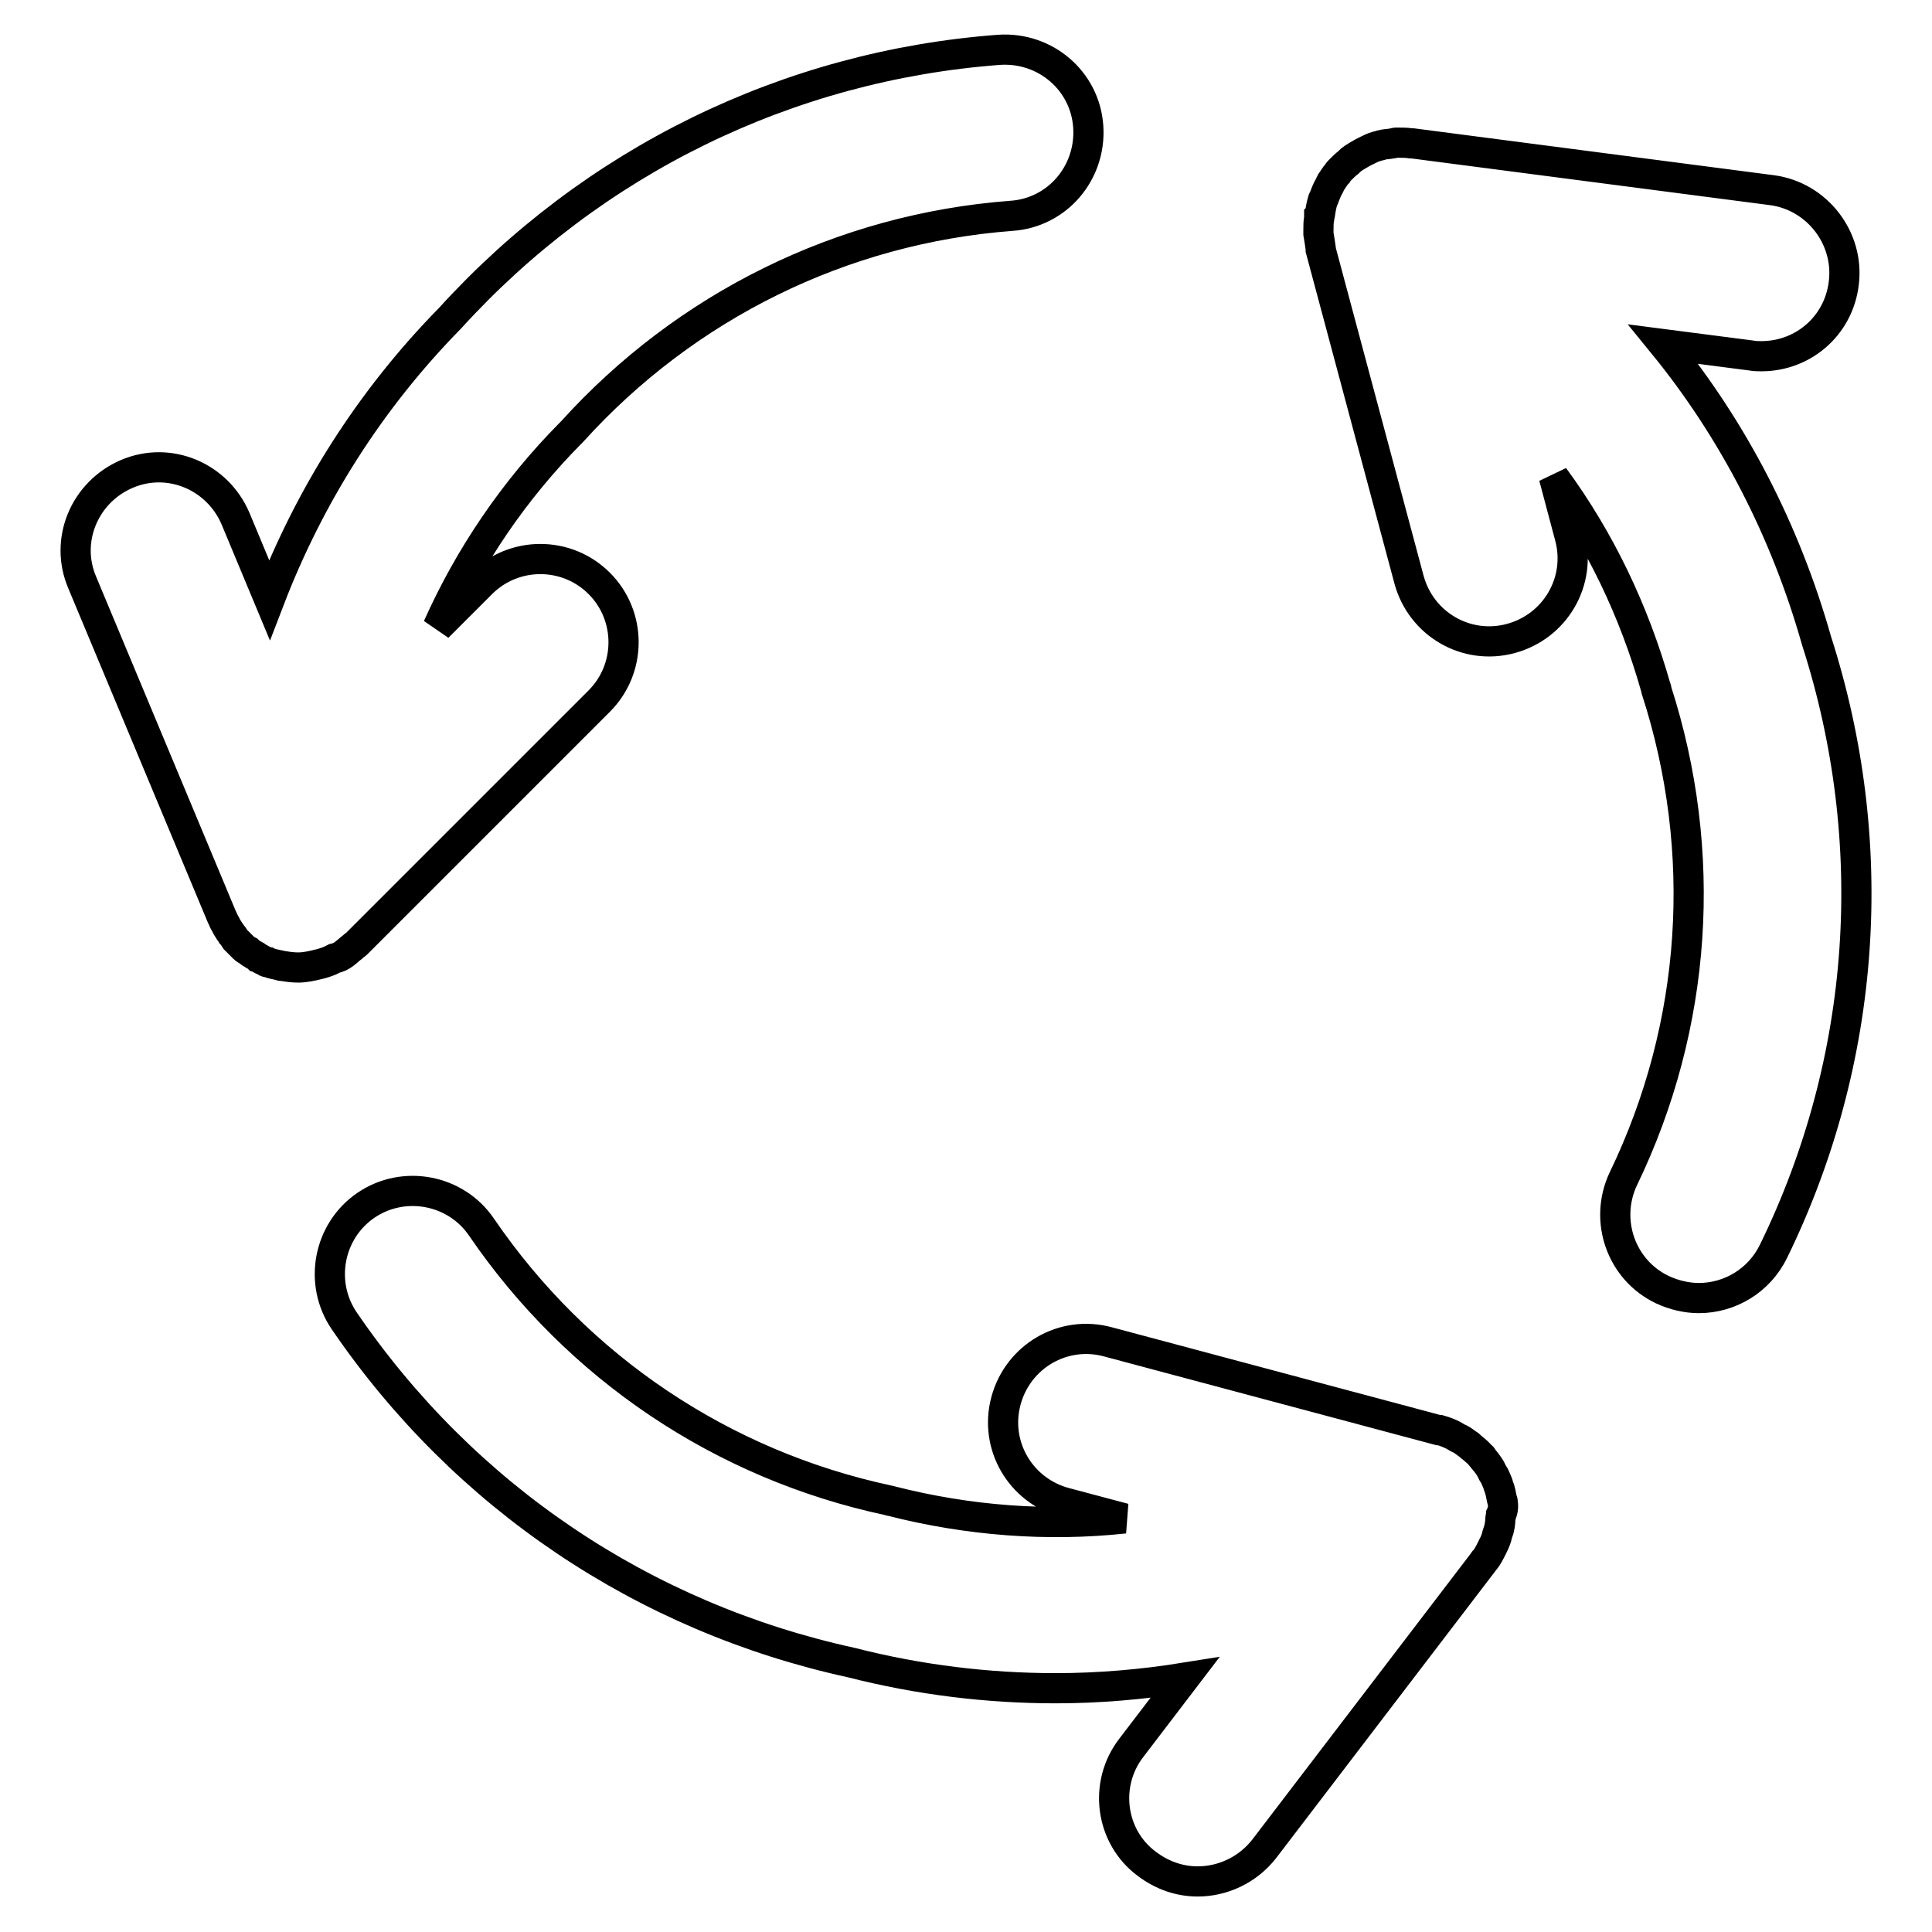<?xml version="1.0" encoding="utf-8"?>
<!-- Svg Vector Icons : http://www.onlinewebfonts.com/icon -->
<!DOCTYPE svg PUBLIC "-//W3C//DTD SVG 1.1//EN" "http://www.w3.org/Graphics/SVG/1.1/DTD/svg11.dtd">
<svg version="1.1" xmlns="http://www.w3.org/2000/svg" xmlns:xlink="http://www.w3.org/1999/xlink" x="0px" y="0px" viewBox="0 0 256 256" enable-background="new 0 0 256 256" xml:space="preserve">
<g> <path stroke-width="4" fill-opacity="0" stroke="#000000"  d="M240.7,84.9c-4.1-14.5-11-27.9-20.3-39.3l11.6,1.5c0.5,0.1,1,0.1,1.4,0.1c5.5,0,10.2-4,10.9-9.6 c0.8-6-3.5-11.6-9.5-12.4L187.2,19H187c-0.6-0.1-1.3-0.1-2-0.1c-0.2,0-0.3,0.1-0.5,0.1c-0.5,0.1-1,0.1-1.4,0.2 c-0.2,0.1-0.4,0.1-0.7,0.2c-0.4,0.1-0.8,0.3-1.2,0.5c-0.2,0.1-0.4,0.2-0.6,0.3c-0.5,0.3-1.1,0.6-1.6,1l0,0 c-0.1,0.1-0.2,0.2-0.3,0.3c-0.4,0.3-0.8,0.7-1.1,1c-0.2,0.2-0.3,0.3-0.4,0.5c-0.3,0.3-0.5,0.7-0.8,1.1c-0.1,0.2-0.2,0.4-0.3,0.6 c-0.3,0.5-0.5,1.1-0.7,1.6c0,0.1-0.1,0.1-0.1,0.2c-0.2,0.6-0.3,1.2-0.4,1.9c0,0.1-0.1,0.2-0.1,0.2c0,0.1,0,0.2,0,0.3 c-0.1,0.5-0.1,1-0.1,1.5c0,0.2,0,0.4,0,0.6c0.1,0.6,0.2,1.2,0.3,1.9l0,0.1c0,0,0,0,0,0.1l11.7,43.7c1.6,5.9,7.6,9.4,13.5,7.8 c5.9-1.6,9.4-7.6,7.8-13.5l-2.1-7.9c6.1,8.3,10.6,17.7,13.5,27.9c0.1,0.2,0.1,0.3,0.1,0.4c6.9,21.4,5.4,44.4-4.4,64.7 c-2.6,5.5-0.3,12.1,5.2,14.7c1.5,0.7,3.2,1.1,4.8,1.1c4.1,0,8-2.3,9.9-6.2C247.4,140.4,249.3,111.6,240.7,84.9L240.7,84.9z  M199.1,198.9c0-0.1-0.1-0.2-0.1-0.3c-0.1-0.5-0.2-1.1-0.4-1.6c-0.1-0.2-0.1-0.4-0.2-0.6c-0.2-0.4-0.3-0.8-0.6-1.2 c-0.1-0.2-0.2-0.4-0.3-0.6c-0.3-0.5-0.7-1-1.1-1.5c0-0.1-0.1-0.1-0.1-0.1c-0.4-0.5-0.9-0.9-1.4-1.3c-0.1-0.1-0.1-0.1-0.2-0.2 c-0.1-0.1-0.2-0.1-0.3-0.2c-0.4-0.3-0.8-0.6-1.3-0.8c-0.2-0.1-0.3-0.2-0.5-0.3c-0.6-0.3-1.1-0.5-1.8-0.7l-0.1,0c0,0-0.1,0-0.1,0 l-43.8-11.7c-5.9-1.6-11.9,1.9-13.5,7.8c-1.6,5.9,1.9,11.9,7.8,13.5l7.9,2.1c-10.2,1.1-20.7,0.3-30.9-2.3c-0.2,0-0.3-0.1-0.4-0.1 c-22-4.7-41.2-17.6-53.9-36.2c-3.4-5-10.3-6.3-15.3-2.9c-5,3.4-6.3,10.3-2.9,15.3c15.9,23.3,39.7,39.3,67.2,45.3 c9,2.3,18.1,3.4,27.1,3.4c5.7,0,11.5-0.5,17.1-1.4l-7.1,9.3c-3.7,4.8-2.8,11.8,2.1,15.4c2,1.5,4.3,2.3,6.7,2.3 c3.3,0,6.6-1.5,8.8-4.3l29.1-38.1c0-0.1,0.1-0.1,0.1-0.1c0.4-0.5,0.7-1.1,1-1.7c0.1-0.1,0.1-0.3,0.2-0.4c0.2-0.4,0.4-0.9,0.5-1.4 l0.2-0.6c0.1-0.4,0.2-0.9,0.2-1.4c0-0.2,0.1-0.4,0.1-0.6C199.2,200.1,199.2,199.5,199.1,198.9C199.1,198.9,199.1,198.9,199.1,198.9 L199.1,198.9z M45.6,126.4c0.4-0.3,0.7-0.6,1.1-0.9c0.2-0.2,0.4-0.3,0.6-0.5l0.1-0.1l0,0l32-32c4.3-4.3,4.3-11.3,0-15.6 c-4.3-4.3-11.3-4.3-15.6,0L58,83.1c4.2-9.4,10.1-18.1,17.5-25.6l0.3-0.3c15.1-16.7,35.8-26.9,58.2-28.6c6.1-0.4,10.6-5.7,10.2-11.8 c-0.4-6.1-5.7-10.6-11.8-10.2c-28.1,2.1-53.9,14.8-72.8,35.6C49,53,41,65.7,35.7,79.5l-4.5-10.8c-2.4-5.6-8.8-8.3-14.4-5.9 c-5.6,2.4-8.3,8.8-5.9,14.4l18.5,44.3c0,0.1,0.1,0.1,0.1,0.2c0.1,0.3,0.3,0.6,0.4,0.8c0.1,0.2,0.2,0.4,0.4,0.7 c0.1,0.2,0.3,0.4,0.4,0.6c0.2,0.2,0.3,0.4,0.5,0.7c0.2,0.2,0.3,0.3,0.5,0.5l0.6,0.6c0.2,0.2,0.4,0.3,0.6,0.4 c0.2,0.2,0.5,0.4,0.7,0.5c0.2,0.1,0.4,0.2,0.6,0.4c0.3,0.1,0.5,0.3,0.8,0.4c0.1,0,0.1,0.1,0.2,0.1c0.1,0.1,0.2,0.1,0.3,0.1 c0.5,0.2,1,0.3,1.5,0.4c0.2,0.1,0.3,0.1,0.5,0.1c0.6,0.1,1.3,0.2,2,0.2c0.9,0,1.8-0.2,2.6-0.4c0.5-0.1,1.1-0.3,1.6-0.5h0 c0.2-0.1,0.4-0.2,0.6-0.3C44.8,126.9,45.2,126.7,45.6,126.4L45.6,126.4z"/></g>
</svg>